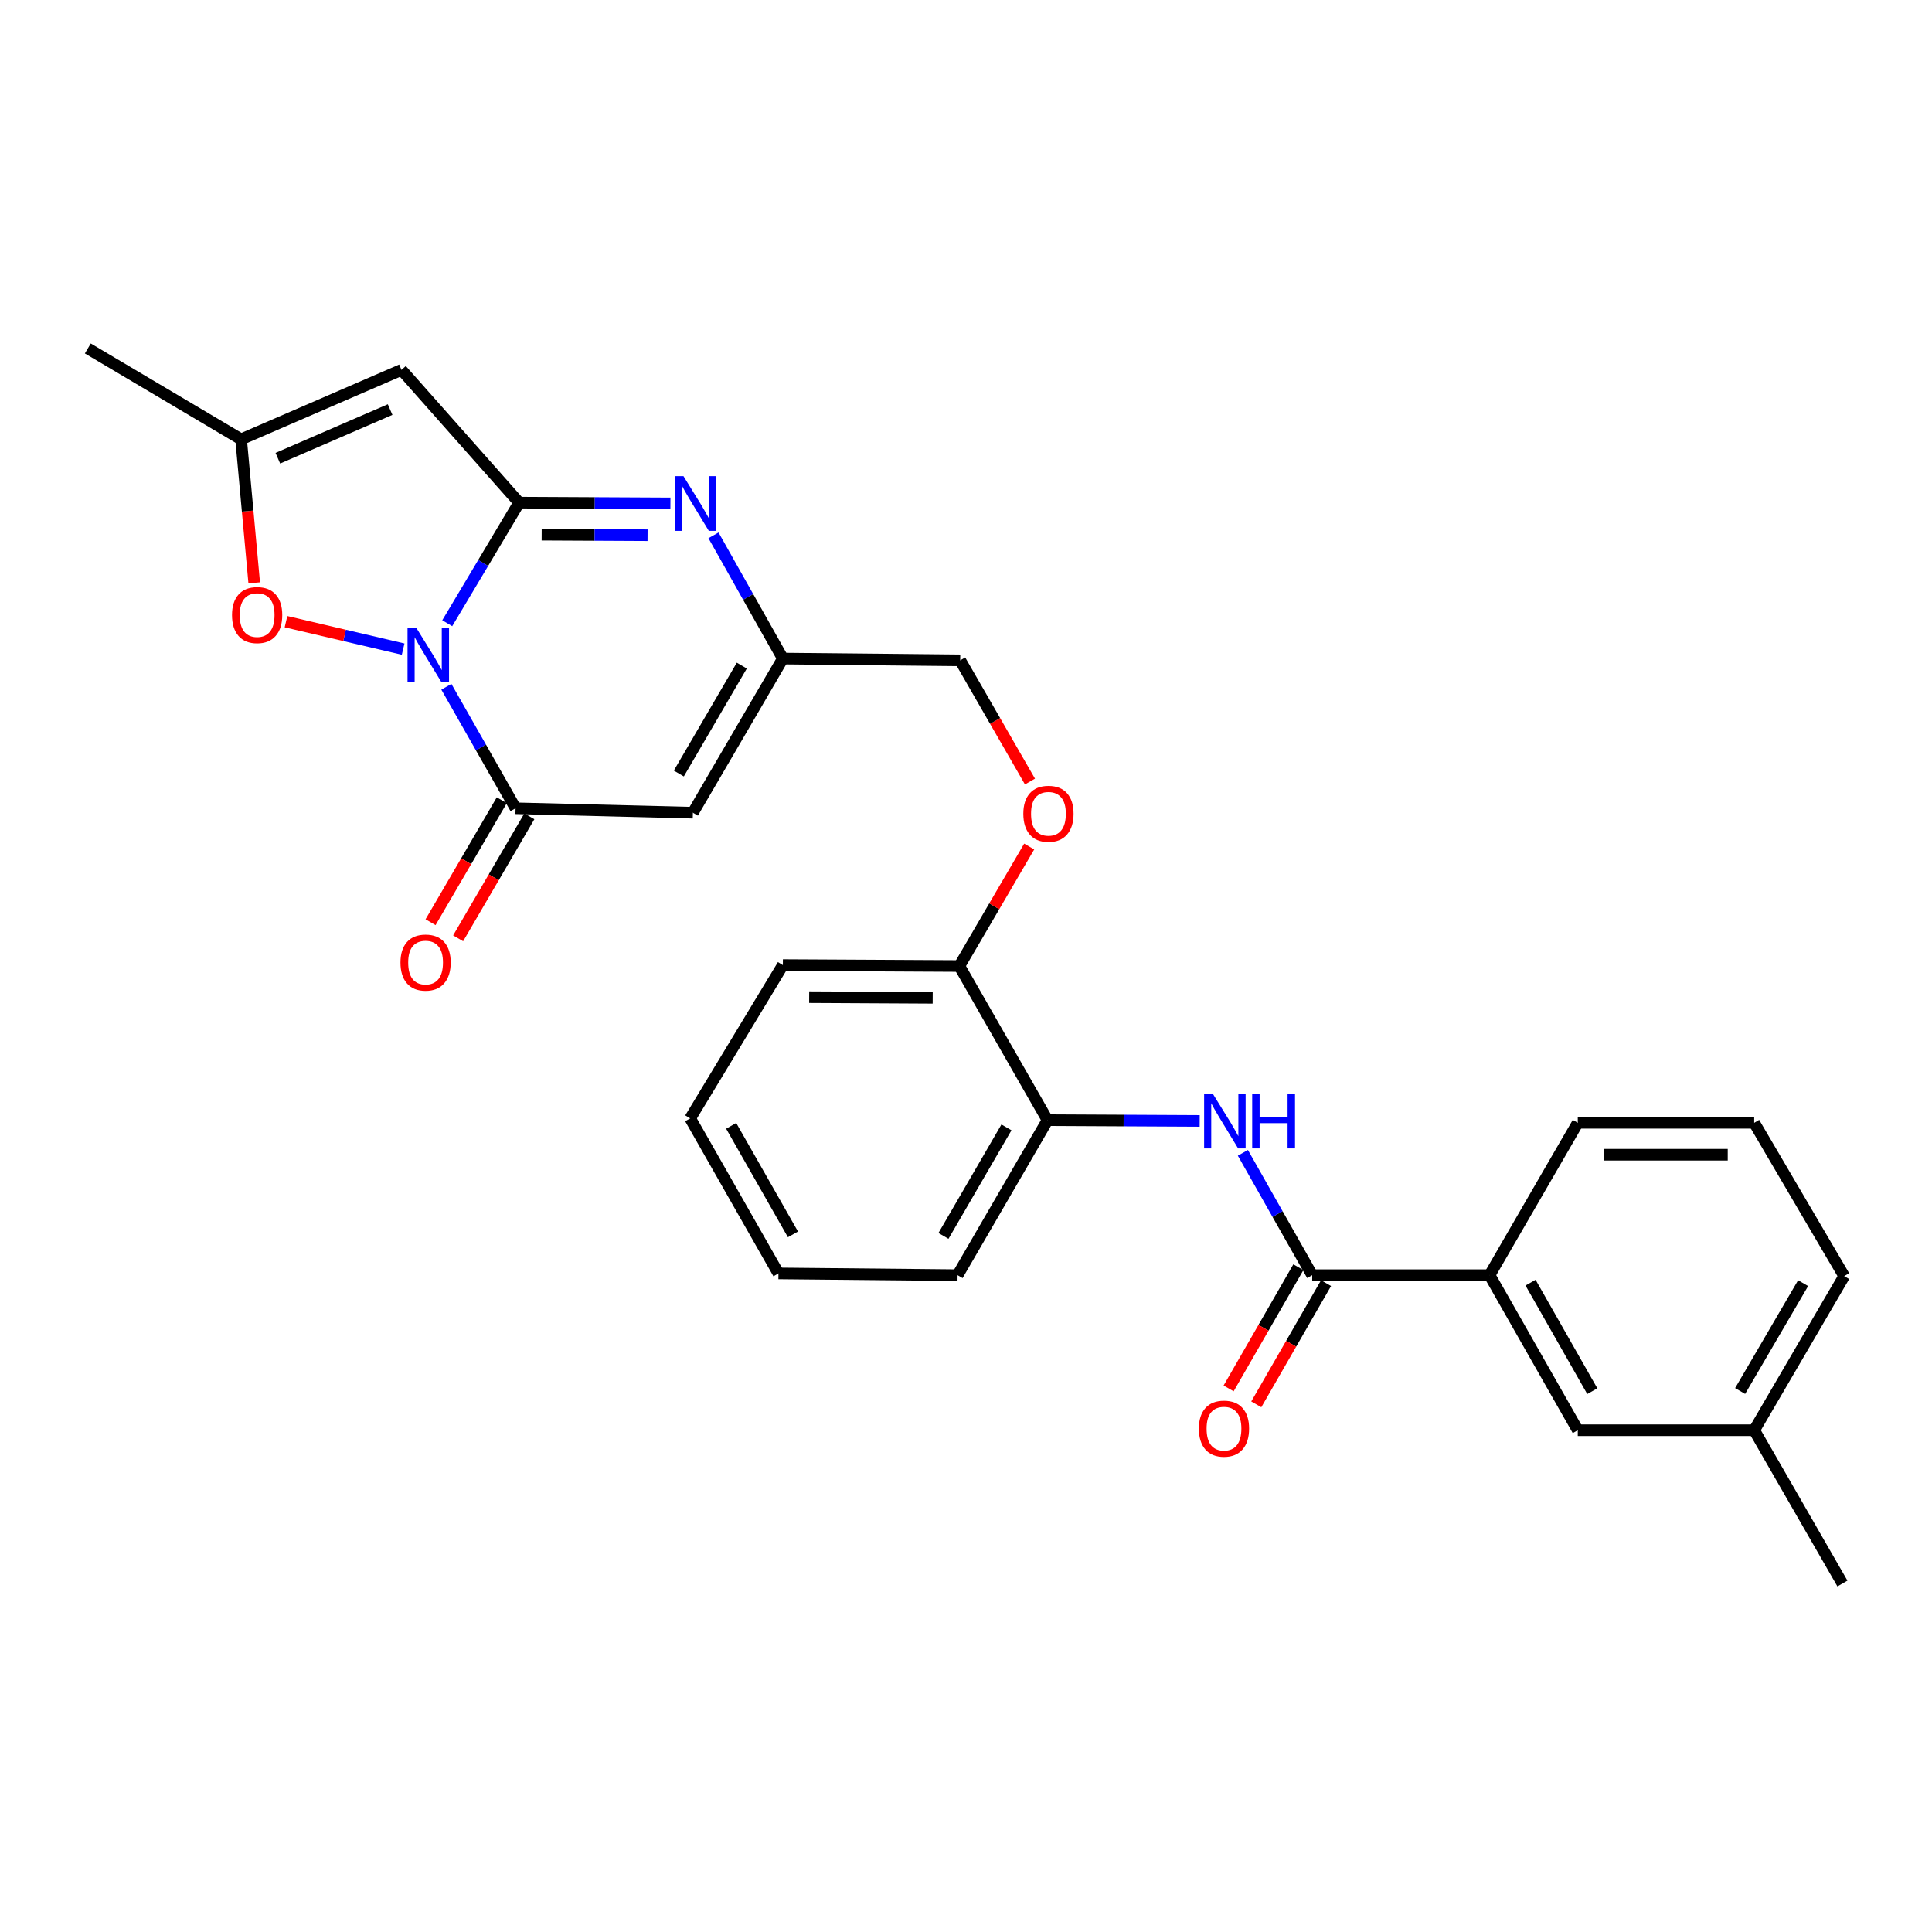<?xml version='1.0' encoding='iso-8859-1'?>
<svg version='1.1' baseProfile='full'
              xmlns='http://www.w3.org/2000/svg'
                      xmlns:rdkit='http://www.rdkit.org/xml'
                      xmlns:xlink='http://www.w3.org/1999/xlink'
                  xml:space='preserve'
width='1000px' height='1000px' viewBox='0 0 1000 1000'>
<!-- END OF HEADER -->
<rect style='opacity:1.0;fill:#FFFFFF;stroke:none' width='1000' height='1000' x='0' y='0'> </rect>
<path class='bond-0' d='M 231.491,322.575 L 250.097,291.371' style='fill:none;fill-rule:evenodd;stroke:#0000FF;stroke-width:6px;stroke-linecap:butt;stroke-linejoin:miter;stroke-opacity:1' />
<path class='bond-0' d='M 250.097,291.371 L 268.702,260.166' style='fill:none;fill-rule:evenodd;stroke:#000000;stroke-width:6px;stroke-linecap:butt;stroke-linejoin:miter;stroke-opacity:1' />
<path class='bond-1' d='M 231.043,355.473 L 248.95,386.918' style='fill:none;fill-rule:evenodd;stroke:#0000FF;stroke-width:6px;stroke-linecap:butt;stroke-linejoin:miter;stroke-opacity:1' />
<path class='bond-1' d='M 248.95,386.918 L 266.857,418.363' style='fill:none;fill-rule:evenodd;stroke:#000000;stroke-width:6px;stroke-linecap:butt;stroke-linejoin:miter;stroke-opacity:1' />
<path class='bond-5' d='M 208.665,335.982 L 178.35,328.88' style='fill:none;fill-rule:evenodd;stroke:#0000FF;stroke-width:6px;stroke-linecap:butt;stroke-linejoin:miter;stroke-opacity:1' />
<path class='bond-5' d='M 178.35,328.88 L 148.035,321.777' style='fill:none;fill-rule:evenodd;stroke:#FF0000;stroke-width:6px;stroke-linecap:butt;stroke-linejoin:miter;stroke-opacity:1' />
<path class='bond-2' d='M 268.702,260.166 L 307.855,260.363' style='fill:none;fill-rule:evenodd;stroke:#000000;stroke-width:6px;stroke-linecap:butt;stroke-linejoin:miter;stroke-opacity:1' />
<path class='bond-2' d='M 307.855,260.363 L 347.009,260.56' style='fill:none;fill-rule:evenodd;stroke:#0000FF;stroke-width:6px;stroke-linecap:butt;stroke-linejoin:miter;stroke-opacity:1' />
<path class='bond-2' d='M 280.365,276.747 L 307.772,276.884' style='fill:none;fill-rule:evenodd;stroke:#000000;stroke-width:6px;stroke-linecap:butt;stroke-linejoin:miter;stroke-opacity:1' />
<path class='bond-2' d='M 307.772,276.884 L 335.18,277.022' style='fill:none;fill-rule:evenodd;stroke:#0000FF;stroke-width:6px;stroke-linecap:butt;stroke-linejoin:miter;stroke-opacity:1' />
<path class='bond-3' d='M 268.702,260.166 L 207.81,191.444' style='fill:none;fill-rule:evenodd;stroke:#000000;stroke-width:6px;stroke-linecap:butt;stroke-linejoin:miter;stroke-opacity:1' />
<path class='bond-4' d='M 266.857,418.363 L 358.637,420.667' style='fill:none;fill-rule:evenodd;stroke:#000000;stroke-width:6px;stroke-linecap:butt;stroke-linejoin:miter;stroke-opacity:1' />
<path class='bond-12' d='M 259.723,414.198 L 241.291,445.77' style='fill:none;fill-rule:evenodd;stroke:#000000;stroke-width:6px;stroke-linecap:butt;stroke-linejoin:miter;stroke-opacity:1' />
<path class='bond-12' d='M 241.291,445.77 L 222.858,477.342' style='fill:none;fill-rule:evenodd;stroke:#FF0000;stroke-width:6px;stroke-linecap:butt;stroke-linejoin:miter;stroke-opacity:1' />
<path class='bond-12' d='M 273.992,422.528 L 255.559,454.1' style='fill:none;fill-rule:evenodd;stroke:#000000;stroke-width:6px;stroke-linecap:butt;stroke-linejoin:miter;stroke-opacity:1' />
<path class='bond-12' d='M 255.559,454.1 L 237.127,485.672' style='fill:none;fill-rule:evenodd;stroke:#FF0000;stroke-width:6px;stroke-linecap:butt;stroke-linejoin:miter;stroke-opacity:1' />
<path class='bond-29' d='M 369.3,277.087 L 387.255,308.981' style='fill:none;fill-rule:evenodd;stroke:#0000FF;stroke-width:6px;stroke-linecap:butt;stroke-linejoin:miter;stroke-opacity:1' />
<path class='bond-29' d='M 387.255,308.981 L 405.21,340.876' style='fill:none;fill-rule:evenodd;stroke:#000000;stroke-width:6px;stroke-linecap:butt;stroke-linejoin:miter;stroke-opacity:1' />
<path class='bond-28' d='M 207.81,191.444 L 124.796,227.398' style='fill:none;fill-rule:evenodd;stroke:#000000;stroke-width:6px;stroke-linecap:butt;stroke-linejoin:miter;stroke-opacity:1' />
<path class='bond-28' d='M 201.924,211.998 L 143.815,237.166' style='fill:none;fill-rule:evenodd;stroke:#000000;stroke-width:6px;stroke-linecap:butt;stroke-linejoin:miter;stroke-opacity:1' />
<path class='bond-6' d='M 358.637,420.667 L 405.21,340.876' style='fill:none;fill-rule:evenodd;stroke:#000000;stroke-width:6px;stroke-linecap:butt;stroke-linejoin:miter;stroke-opacity:1' />
<path class='bond-6' d='M 351.354,400.37 L 383.955,344.516' style='fill:none;fill-rule:evenodd;stroke:#000000;stroke-width:6px;stroke-linecap:butt;stroke-linejoin:miter;stroke-opacity:1' />
<path class='bond-8' d='M 131.578,301.676 L 128.187,264.537' style='fill:none;fill-rule:evenodd;stroke:#FF0000;stroke-width:6px;stroke-linecap:butt;stroke-linejoin:miter;stroke-opacity:1' />
<path class='bond-8' d='M 128.187,264.537 L 124.796,227.398' style='fill:none;fill-rule:evenodd;stroke:#000000;stroke-width:6px;stroke-linecap:butt;stroke-linejoin:miter;stroke-opacity:1' />
<path class='bond-17' d='M 405.21,340.876 L 496.999,341.803' style='fill:none;fill-rule:evenodd;stroke:#000000;stroke-width:6px;stroke-linecap:butt;stroke-linejoin:miter;stroke-opacity:1' />
<path class='bond-7' d='M 679.189,660.033 L 661.252,628.373' style='fill:none;fill-rule:evenodd;stroke:#000000;stroke-width:6px;stroke-linecap:butt;stroke-linejoin:miter;stroke-opacity:1' />
<path class='bond-7' d='M 661.252,628.373 L 643.314,596.712' style='fill:none;fill-rule:evenodd;stroke:#0000FF;stroke-width:6px;stroke-linecap:butt;stroke-linejoin:miter;stroke-opacity:1' />
<path class='bond-10' d='M 679.189,660.033 L 770.996,660.033' style='fill:none;fill-rule:evenodd;stroke:#000000;stroke-width:6px;stroke-linecap:butt;stroke-linejoin:miter;stroke-opacity:1' />
<path class='bond-14' d='M 672.029,655.913 L 653.98,687.28' style='fill:none;fill-rule:evenodd;stroke:#000000;stroke-width:6px;stroke-linecap:butt;stroke-linejoin:miter;stroke-opacity:1' />
<path class='bond-14' d='M 653.98,687.28 L 635.931,718.646' style='fill:none;fill-rule:evenodd;stroke:#FF0000;stroke-width:6px;stroke-linecap:butt;stroke-linejoin:miter;stroke-opacity:1' />
<path class='bond-14' d='M 686.35,664.153 L 668.3,695.52' style='fill:none;fill-rule:evenodd;stroke:#000000;stroke-width:6px;stroke-linecap:butt;stroke-linejoin:miter;stroke-opacity:1' />
<path class='bond-14' d='M 668.3,695.52 L 650.251,726.887' style='fill:none;fill-rule:evenodd;stroke:#FF0000;stroke-width:6px;stroke-linecap:butt;stroke-linejoin:miter;stroke-opacity:1' />
<path class='bond-19' d='M 124.796,227.398 L 45.455,180.365' style='fill:none;fill-rule:evenodd;stroke:#000000;stroke-width:6px;stroke-linecap:butt;stroke-linejoin:miter;stroke-opacity:1' />
<path class='bond-9' d='M 620.958,580.193 L 581.586,579.992' style='fill:none;fill-rule:evenodd;stroke:#0000FF;stroke-width:6px;stroke-linecap:butt;stroke-linejoin:miter;stroke-opacity:1' />
<path class='bond-9' d='M 581.586,579.992 L 542.213,579.792' style='fill:none;fill-rule:evenodd;stroke:#000000;stroke-width:6px;stroke-linecap:butt;stroke-linejoin:miter;stroke-opacity:1' />
<path class='bond-16' d='M 770.996,660.033 L 816.652,740.284' style='fill:none;fill-rule:evenodd;stroke:#000000;stroke-width:6px;stroke-linecap:butt;stroke-linejoin:miter;stroke-opacity:1' />
<path class='bond-16' d='M 792.205,663.901 L 824.164,720.076' style='fill:none;fill-rule:evenodd;stroke:#000000;stroke-width:6px;stroke-linecap:butt;stroke-linejoin:miter;stroke-opacity:1' />
<path class='bond-20' d='M 770.996,660.033 L 816.652,581.169' style='fill:none;fill-rule:evenodd;stroke:#000000;stroke-width:6px;stroke-linecap:butt;stroke-linejoin:miter;stroke-opacity:1' />
<path class='bond-11' d='M 542.213,579.792 L 496.549,500.018' style='fill:none;fill-rule:evenodd;stroke:#000000;stroke-width:6px;stroke-linecap:butt;stroke-linejoin:miter;stroke-opacity:1' />
<path class='bond-22' d='M 542.213,579.792 L 495.64,660.033' style='fill:none;fill-rule:evenodd;stroke:#000000;stroke-width:6px;stroke-linecap:butt;stroke-linejoin:miter;stroke-opacity:1' />
<path class='bond-22' d='M 520.938,583.534 L 488.337,639.703' style='fill:none;fill-rule:evenodd;stroke:#000000;stroke-width:6px;stroke-linecap:butt;stroke-linejoin:miter;stroke-opacity:1' />
<path class='bond-13' d='M 496.549,500.018 L 514.628,469.095' style='fill:none;fill-rule:evenodd;stroke:#000000;stroke-width:6px;stroke-linecap:butt;stroke-linejoin:miter;stroke-opacity:1' />
<path class='bond-13' d='M 514.628,469.095 L 532.707,438.171' style='fill:none;fill-rule:evenodd;stroke:#FF0000;stroke-width:6px;stroke-linecap:butt;stroke-linejoin:miter;stroke-opacity:1' />
<path class='bond-23' d='M 496.549,500.018 L 405.21,499.532' style='fill:none;fill-rule:evenodd;stroke:#000000;stroke-width:6px;stroke-linecap:butt;stroke-linejoin:miter;stroke-opacity:1' />
<path class='bond-23' d='M 482.76,516.467 L 418.823,516.127' style='fill:none;fill-rule:evenodd;stroke:#000000;stroke-width:6px;stroke-linecap:butt;stroke-linejoin:miter;stroke-opacity:1' />
<path class='bond-15' d='M 533.109,404.518 L 515.054,373.16' style='fill:none;fill-rule:evenodd;stroke:#FF0000;stroke-width:6px;stroke-linecap:butt;stroke-linejoin:miter;stroke-opacity:1' />
<path class='bond-15' d='M 515.054,373.16 L 496.999,341.803' style='fill:none;fill-rule:evenodd;stroke:#000000;stroke-width:6px;stroke-linecap:butt;stroke-linejoin:miter;stroke-opacity:1' />
<path class='bond-18' d='M 816.652,740.284 L 907.972,740.284' style='fill:none;fill-rule:evenodd;stroke:#000000;stroke-width:6px;stroke-linecap:butt;stroke-linejoin:miter;stroke-opacity:1' />
<path class='bond-25' d='M 907.972,740.284 L 953.637,819.635' style='fill:none;fill-rule:evenodd;stroke:#000000;stroke-width:6px;stroke-linecap:butt;stroke-linejoin:miter;stroke-opacity:1' />
<path class='bond-31' d='M 907.972,740.284 L 954.545,660.529' style='fill:none;fill-rule:evenodd;stroke:#000000;stroke-width:6px;stroke-linecap:butt;stroke-linejoin:miter;stroke-opacity:1' />
<path class='bond-31' d='M 900.691,719.989 L 933.292,664.16' style='fill:none;fill-rule:evenodd;stroke:#000000;stroke-width:6px;stroke-linecap:butt;stroke-linejoin:miter;stroke-opacity:1' />
<path class='bond-21' d='M 816.652,581.169 L 907.972,581.169' style='fill:none;fill-rule:evenodd;stroke:#000000;stroke-width:6px;stroke-linecap:butt;stroke-linejoin:miter;stroke-opacity:1' />
<path class='bond-21' d='M 830.35,597.69 L 894.274,597.69' style='fill:none;fill-rule:evenodd;stroke:#000000;stroke-width:6px;stroke-linecap:butt;stroke-linejoin:miter;stroke-opacity:1' />
<path class='bond-24' d='M 907.972,581.169 L 954.545,660.529' style='fill:none;fill-rule:evenodd;stroke:#000000;stroke-width:6px;stroke-linecap:butt;stroke-linejoin:miter;stroke-opacity:1' />
<path class='bond-30' d='M 495.64,660.033 L 402.925,659.124' style='fill:none;fill-rule:evenodd;stroke:#000000;stroke-width:6px;stroke-linecap:butt;stroke-linejoin:miter;stroke-opacity:1' />
<path class='bond-27' d='M 405.21,499.532 L 357.241,578.874' style='fill:none;fill-rule:evenodd;stroke:#000000;stroke-width:6px;stroke-linecap:butt;stroke-linejoin:miter;stroke-opacity:1' />
<path class='bond-26' d='M 402.925,659.124 L 357.241,578.874' style='fill:none;fill-rule:evenodd;stroke:#000000;stroke-width:6px;stroke-linecap:butt;stroke-linejoin:miter;stroke-opacity:1' />
<path class='bond-26' d='M 410.431,638.913 L 378.452,582.738' style='fill:none;fill-rule:evenodd;stroke:#000000;stroke-width:6px;stroke-linecap:butt;stroke-linejoin:miter;stroke-opacity:1' />
<path  class='atom-0' d='M 215.419 324.871
L 224.699 339.871
Q 225.619 341.351, 227.099 344.031
Q 228.579 346.711, 228.659 346.871
L 228.659 324.871
L 232.419 324.871
L 232.419 353.191
L 228.539 353.191
L 218.579 336.791
Q 217.419 334.871, 216.179 332.671
Q 214.979 330.471, 214.619 329.791
L 214.619 353.191
L 210.939 353.191
L 210.939 324.871
L 215.419 324.871
' fill='#0000FF'/>
<path  class='atom-3' d='M 353.772 246.465
L 363.052 261.465
Q 363.972 262.945, 365.452 265.625
Q 366.932 268.305, 367.012 268.465
L 367.012 246.465
L 370.772 246.465
L 370.772 274.785
L 366.892 274.785
L 356.932 258.385
Q 355.772 256.465, 354.532 254.265
Q 353.332 252.065, 352.972 251.385
L 352.972 274.785
L 349.292 274.785
L 349.292 246.465
L 353.772 246.465
' fill='#0000FF'/>
<path  class='atom-6' d='M 120.094 318.357
Q 120.094 311.557, 123.454 307.757
Q 126.814 303.957, 133.094 303.957
Q 139.374 303.957, 142.734 307.757
Q 146.094 311.557, 146.094 318.357
Q 146.094 325.237, 142.694 329.157
Q 139.294 333.037, 133.094 333.037
Q 126.854 333.037, 123.454 329.157
Q 120.094 325.277, 120.094 318.357
M 133.094 329.837
Q 137.414 329.837, 139.734 326.957
Q 142.094 324.037, 142.094 318.357
Q 142.094 312.797, 139.734 309.997
Q 137.414 307.157, 133.094 307.157
Q 128.774 307.157, 126.414 309.957
Q 124.094 312.757, 124.094 318.357
Q 124.094 324.077, 126.414 326.957
Q 128.774 329.837, 133.094 329.837
' fill='#FF0000'/>
<path  class='atom-10' d='M 627.733 566.1
L 637.013 581.1
Q 637.933 582.58, 639.413 585.26
Q 640.893 587.94, 640.973 588.1
L 640.973 566.1
L 644.733 566.1
L 644.733 594.42
L 640.853 594.42
L 630.893 578.02
Q 629.733 576.1, 628.493 573.9
Q 627.293 571.7, 626.933 571.02
L 626.933 594.42
L 623.253 594.42
L 623.253 566.1
L 627.733 566.1
' fill='#0000FF'/>
<path  class='atom-10' d='M 648.133 566.1
L 651.973 566.1
L 651.973 578.14
L 666.453 578.14
L 666.453 566.1
L 670.293 566.1
L 670.293 594.42
L 666.453 594.42
L 666.453 581.34
L 651.973 581.34
L 651.973 594.42
L 648.133 594.42
L 648.133 566.1
' fill='#0000FF'/>
<path  class='atom-13' d='M 207.284 498.217
Q 207.284 491.417, 210.644 487.617
Q 214.004 483.817, 220.284 483.817
Q 226.564 483.817, 229.924 487.617
Q 233.284 491.417, 233.284 498.217
Q 233.284 505.097, 229.884 509.017
Q 226.484 512.897, 220.284 512.897
Q 214.044 512.897, 210.644 509.017
Q 207.284 505.137, 207.284 498.217
M 220.284 509.697
Q 224.604 509.697, 226.924 506.817
Q 229.284 503.897, 229.284 498.217
Q 229.284 492.657, 226.924 489.857
Q 224.604 487.017, 220.284 487.017
Q 215.964 487.017, 213.604 489.817
Q 211.284 492.617, 211.284 498.217
Q 211.284 503.937, 213.604 506.817
Q 215.964 509.697, 220.284 509.697
' fill='#FF0000'/>
<path  class='atom-15' d='M 620.534 739.455
Q 620.534 732.655, 623.894 728.855
Q 627.254 725.055, 633.534 725.055
Q 639.814 725.055, 643.174 728.855
Q 646.534 732.655, 646.534 739.455
Q 646.534 746.335, 643.134 750.255
Q 639.734 754.135, 633.534 754.135
Q 627.294 754.135, 623.894 750.255
Q 620.534 746.375, 620.534 739.455
M 633.534 750.935
Q 637.854 750.935, 640.174 748.055
Q 642.534 745.135, 642.534 739.455
Q 642.534 733.895, 640.174 731.095
Q 637.854 728.255, 633.534 728.255
Q 629.214 728.255, 626.854 731.055
Q 624.534 733.855, 624.534 739.455
Q 624.534 745.175, 626.854 748.055
Q 629.214 750.935, 633.534 750.935
' fill='#FF0000'/>
<path  class='atom-16' d='M 529.672 421.206
Q 529.672 414.406, 533.032 410.606
Q 536.392 406.806, 542.672 406.806
Q 548.952 406.806, 552.312 410.606
Q 555.672 414.406, 555.672 421.206
Q 555.672 428.086, 552.272 432.006
Q 548.872 435.886, 542.672 435.886
Q 536.432 435.886, 533.032 432.006
Q 529.672 428.126, 529.672 421.206
M 542.672 432.686
Q 546.992 432.686, 549.312 429.806
Q 551.672 426.886, 551.672 421.206
Q 551.672 415.646, 549.312 412.846
Q 546.992 410.006, 542.672 410.006
Q 538.352 410.006, 535.992 412.806
Q 533.672 415.606, 533.672 421.206
Q 533.672 426.926, 535.992 429.806
Q 538.352 432.686, 542.672 432.686
' fill='#FF0000'/>
</svg>
